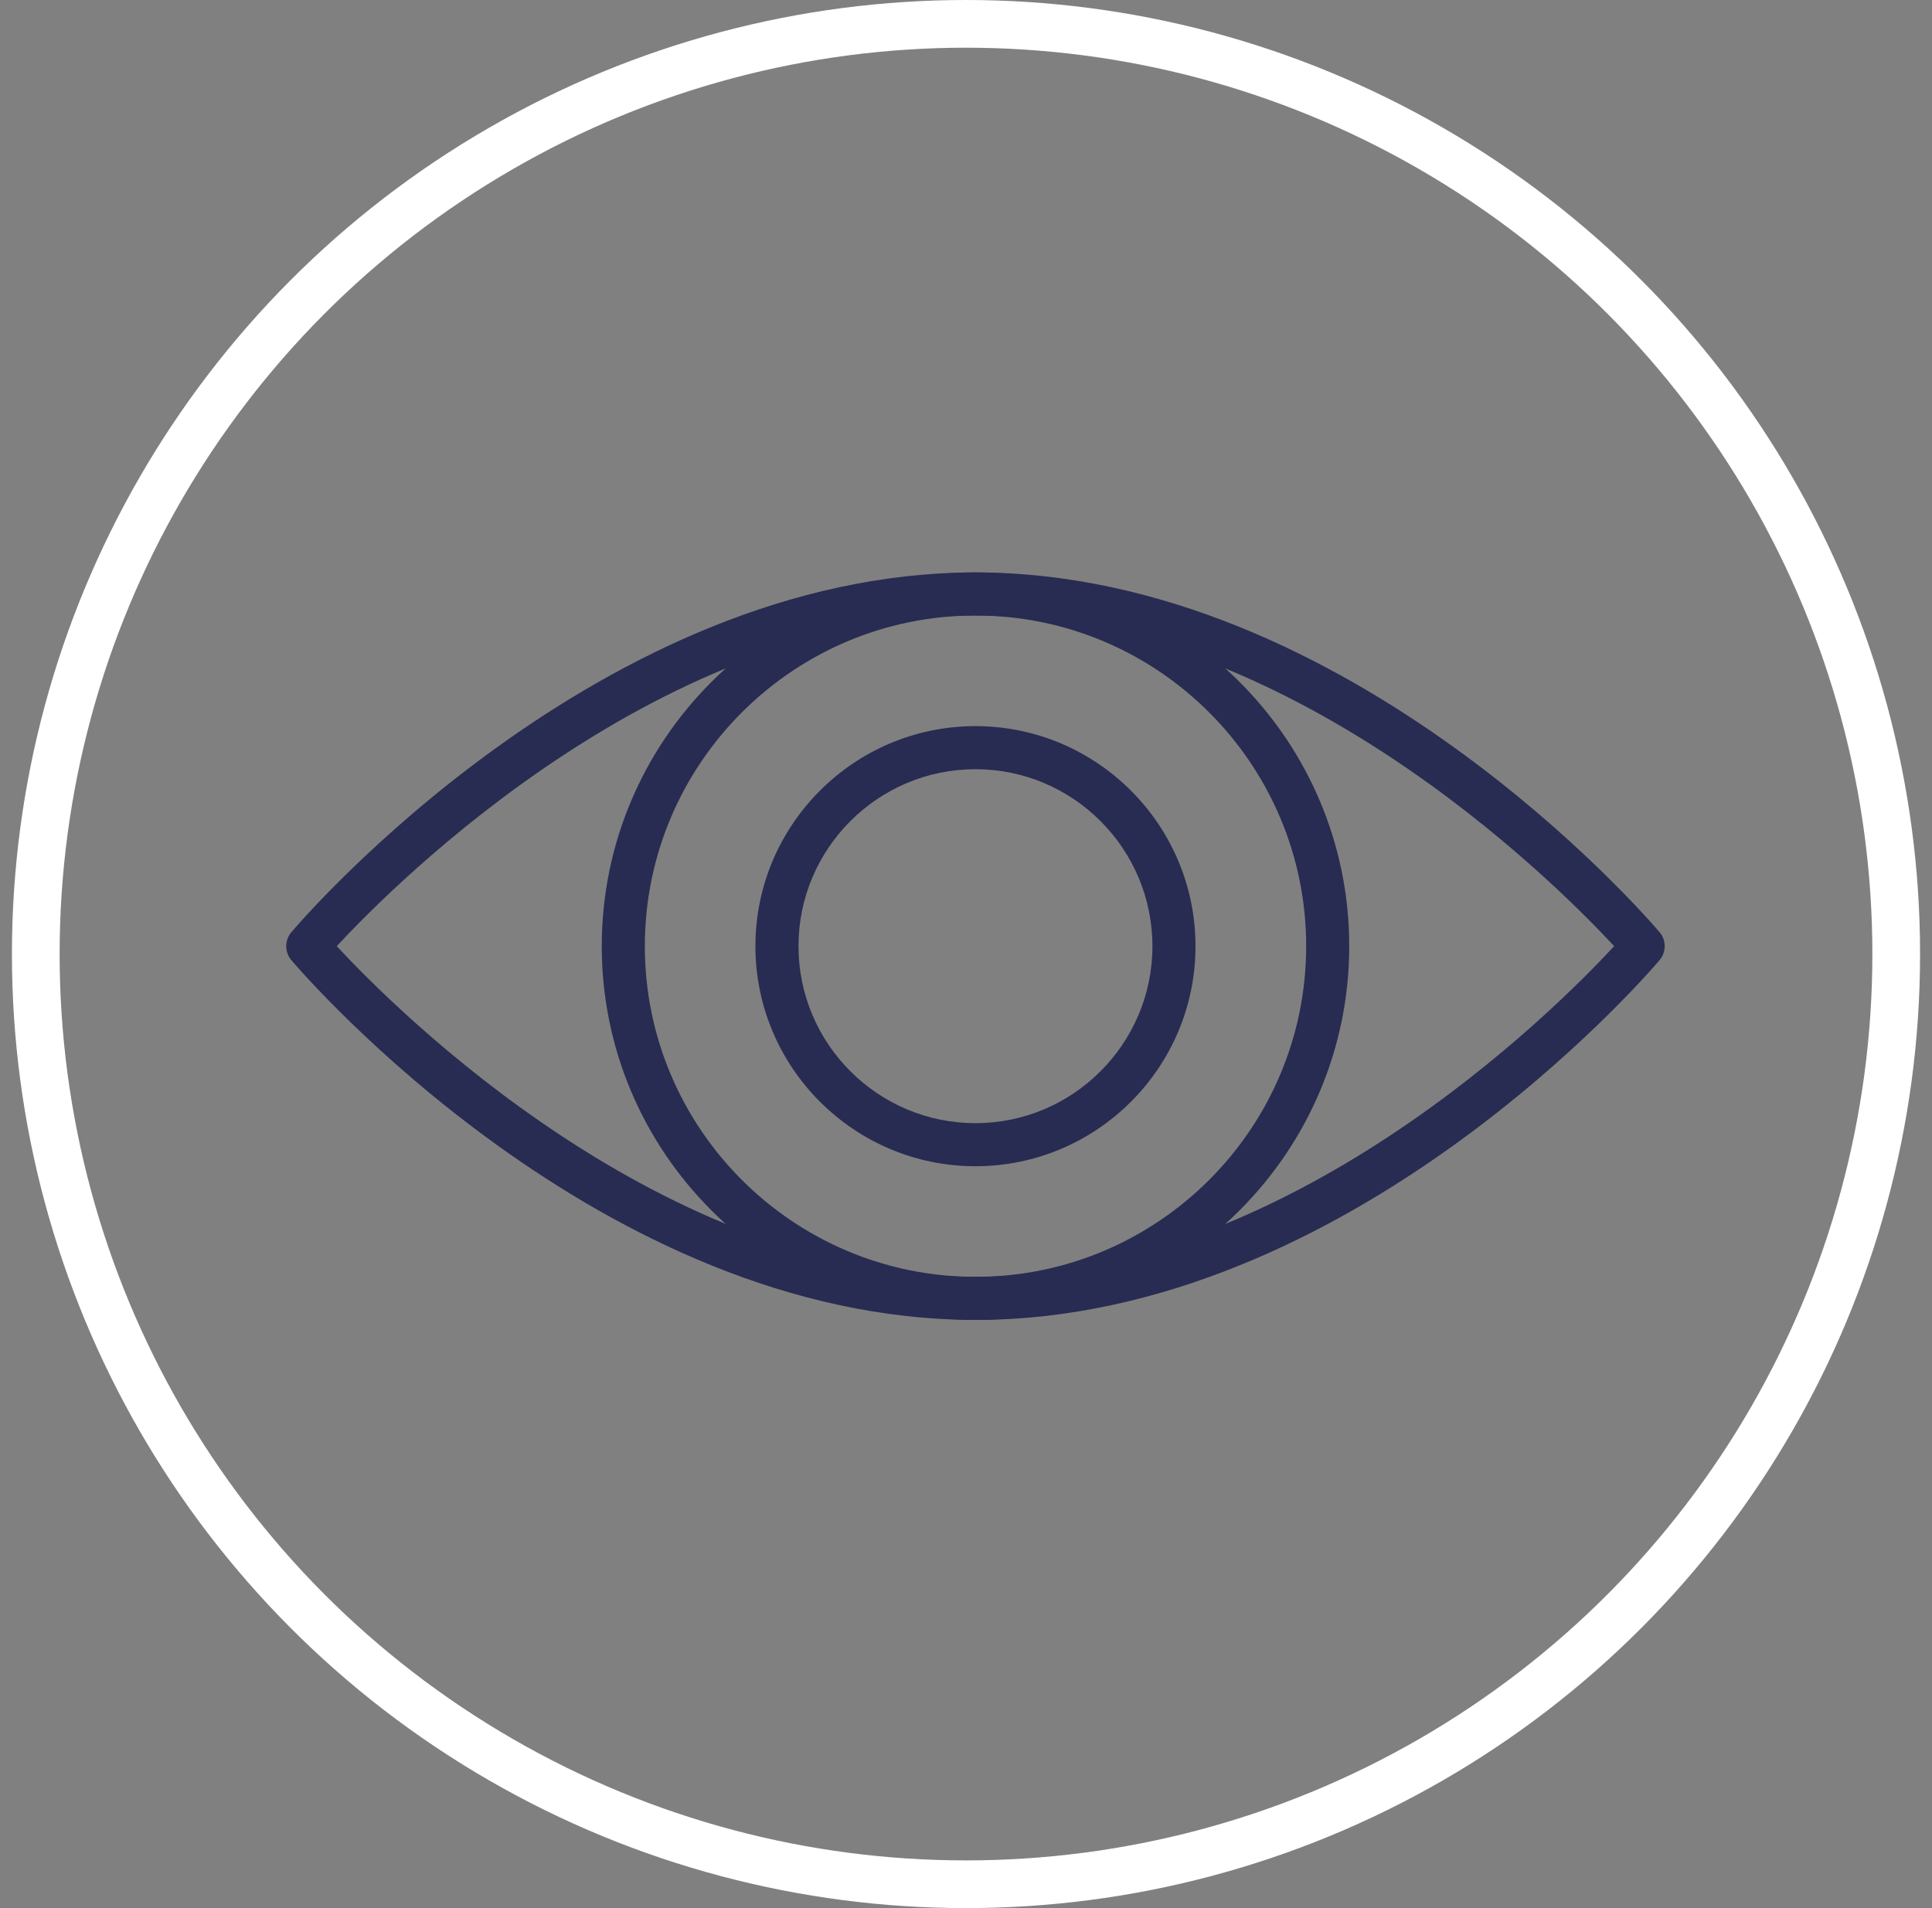 <svg xmlns="http://www.w3.org/2000/svg" width="81" height="80" viewBox="0 0 81 80" fill="none"><rect x="0" y="0" width="81" height="80" fill="#808080" stroke="none"/><circle cx="40.5" cy="40" r="39" stroke="white" stroke-width="2"></circle><path d="M40.897 55.339C25.196 55.339 12.737 40.869 12.214 40.254C11.929 39.917 11.929 39.422 12.214 39.085C12.737 38.469 25.196 24 40.897 24C56.597 24 69.056 38.469 69.579 39.085C69.865 39.422 69.865 39.917 69.579 40.254C69.056 40.87 56.599 55.34 40.897 55.34V55.339ZM14.118 39.669C16.627 42.374 27.775 53.533 40.897 53.533C54.034 53.533 65.17 42.374 67.675 39.669C65.166 36.964 54.019 25.806 40.897 25.806C27.775 25.806 16.627 36.964 14.118 39.669Z" fill="#282C52"></path><path d="M40.899 55.339C32.258 55.339 25.229 48.31 25.229 39.669C25.229 31.029 32.259 24 40.899 24C49.538 24 56.567 31.029 56.567 39.669C56.567 48.31 49.538 55.339 40.899 55.339ZM40.899 25.806C33.254 25.806 27.035 32.025 27.035 39.669C27.035 47.314 33.254 53.533 40.899 53.533C48.543 53.533 54.762 47.313 54.762 39.669C54.762 32.025 48.543 25.806 40.899 25.806Z" fill="#282C52"></path><path d="M40.896 48.896C35.81 48.896 31.671 44.757 31.671 39.67C31.671 34.583 35.81 30.444 40.896 30.444C45.983 30.444 50.122 34.583 50.122 39.67C50.122 44.757 45.983 48.896 40.896 48.896ZM40.896 32.25C36.805 32.25 33.477 35.579 33.477 39.67C33.477 43.761 36.805 47.09 40.896 47.09C44.987 47.09 48.316 43.761 48.316 39.67C48.316 35.579 44.987 32.25 40.896 32.25Z" fill="#282C52"></path></svg>